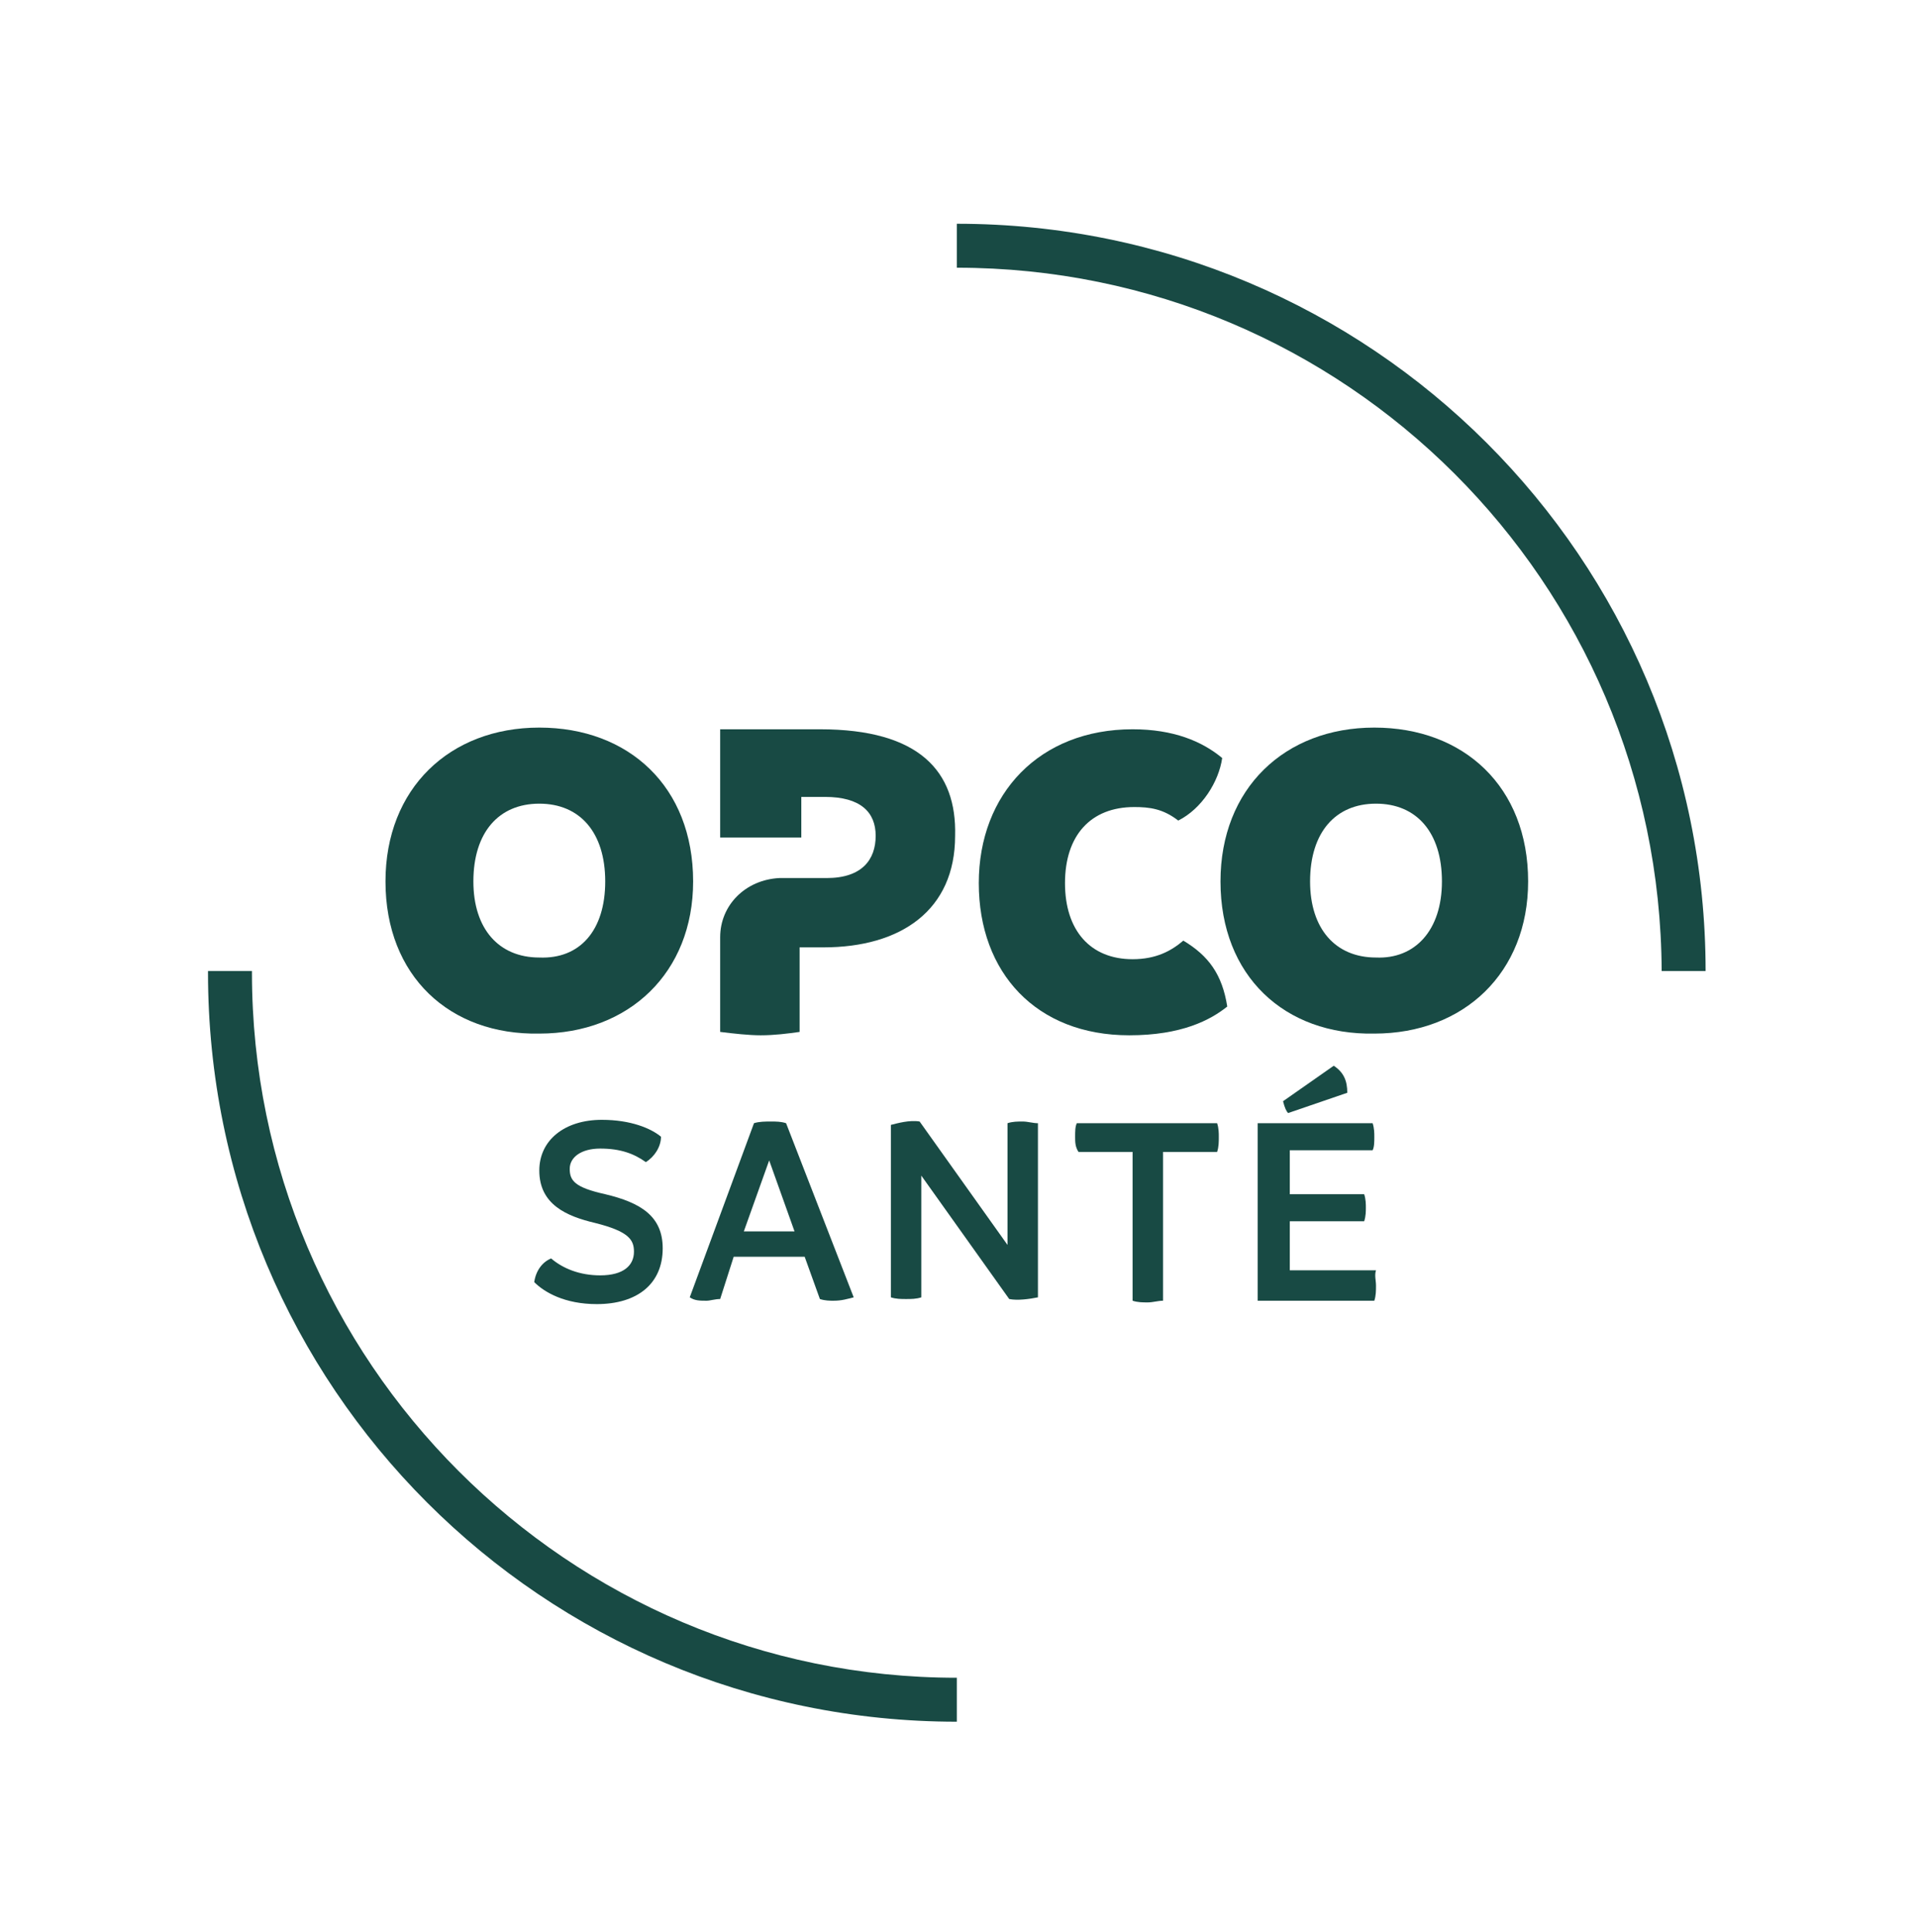 <svg xmlns="http://www.w3.org/2000/svg" width="132" height="133" viewBox="0 0 132 133" fill="none"><path d="M26.544 60.68C26.544 54.279 30.966 50.089 37.135 50.089C43.304 50.089 47.727 54.162 47.727 60.68C47.727 66.965 43.304 71.155 37.135 71.155C30.966 71.272 26.544 67.198 26.544 60.68ZM41.674 60.68C41.674 57.305 39.929 55.326 37.135 55.326C34.342 55.326 32.596 57.305 32.596 60.68C32.596 63.939 34.342 65.918 37.135 65.918C39.929 66.034 41.674 64.055 41.674 60.68Z" fill="#184A44"></path><path d="M67.397 60.797C67.397 54.628 71.587 50.205 77.988 50.205C80.781 50.205 82.76 51.02 84.157 52.184C83.924 53.813 82.76 55.675 81.131 56.49C80.083 55.675 79.152 55.559 78.105 55.559C75.078 55.559 73.333 57.538 73.333 60.797C73.333 64.055 75.078 66.034 77.988 66.034C79.618 66.034 80.665 65.452 81.48 64.754C83.226 65.801 84.157 67.082 84.506 69.293C83.342 70.224 81.364 71.272 77.755 71.272C71.354 71.272 67.397 66.965 67.397 60.797Z" fill="#184A44"></path><path d="M84.04 60.68C84.04 54.279 88.463 50.089 94.632 50.089C100.801 50.089 105.223 54.162 105.223 60.68C105.223 66.965 100.801 71.155 94.632 71.155C88.463 71.272 84.04 67.198 84.04 60.68ZM99.288 60.68C99.288 57.305 97.542 55.326 94.748 55.326C91.955 55.326 90.209 57.305 90.209 60.68C90.209 63.939 91.955 65.918 94.748 65.918C97.425 66.034 99.288 64.055 99.288 60.68Z" fill="#184A44"></path><path d="M56.456 50.205H49.589V57.654H55.176V54.861H56.805C59.249 54.861 60.297 55.908 60.297 57.538C60.297 59.167 59.366 60.447 56.922 60.447C56.922 60.447 53.779 60.447 53.663 60.447C51.335 60.564 49.589 62.309 49.589 64.521V71.039C50.52 71.155 51.568 71.272 52.382 71.272C53.313 71.272 54.245 71.155 55.059 71.039V65.219H56.689C62.043 65.219 65.767 62.659 65.767 57.538C65.884 53.115 63.323 50.205 56.456 50.205Z" fill="#184A44"></path><path d="M36.786 88.264C36.902 87.45 37.368 86.868 37.95 86.635C38.765 87.333 39.929 87.799 41.325 87.799C42.955 87.799 43.653 87.101 43.653 86.169C43.653 85.355 43.304 84.773 40.976 84.191C38.998 83.725 37.135 82.911 37.135 80.583C37.135 78.488 38.881 77.091 41.442 77.091C43.42 77.091 44.817 77.673 45.515 78.255C45.515 78.953 45.05 79.652 44.468 80.001C43.653 79.419 42.722 79.07 41.325 79.07C40.045 79.07 39.23 79.652 39.23 80.466C39.23 81.281 39.579 81.747 41.674 82.212C44.119 82.794 45.632 83.725 45.632 85.937C45.632 88.381 43.886 89.778 41.093 89.778C38.881 89.778 37.484 88.963 36.786 88.264Z" fill="#184A44"></path><path d="M58.784 89.312C58.318 89.428 57.969 89.545 57.387 89.545C57.154 89.545 56.805 89.545 56.456 89.428L55.408 86.519H50.52L49.589 89.428C49.24 89.428 48.891 89.545 48.658 89.545C48.192 89.545 47.843 89.545 47.494 89.312L51.917 77.324C52.266 77.207 52.731 77.207 53.081 77.207C53.43 77.207 53.779 77.207 54.128 77.324L58.784 89.312ZM54.71 84.773L52.964 79.884L51.218 84.773H54.71Z" fill="#184A44"></path><path d="M71.47 77.324V89.312C70.888 89.428 70.074 89.545 69.492 89.428L63.439 80.932V89.312C63.09 89.428 62.741 89.428 62.392 89.428C62.043 89.428 61.694 89.428 61.344 89.312V77.44C61.81 77.324 62.625 77.091 63.323 77.207L69.375 85.704V77.324C69.725 77.207 70.074 77.207 70.423 77.207C70.772 77.207 71.121 77.324 71.47 77.324Z" fill="#184A44"></path><path d="M83.808 79.302H80.083V89.545C79.734 89.545 79.385 89.661 79.036 89.661C78.686 89.661 78.337 89.661 77.988 89.545V79.302H74.264C74.031 78.953 74.031 78.604 74.031 78.255C74.031 77.906 74.031 77.557 74.147 77.324H83.808C83.924 77.673 83.924 78.022 83.924 78.255C83.924 78.604 83.924 78.953 83.808 79.302Z" fill="#184A44"></path><path d="M94.748 88.497C94.748 88.847 94.748 89.196 94.632 89.545H86.601V77.324H94.516C94.632 77.673 94.632 78.022 94.632 78.255C94.632 78.604 94.632 78.953 94.516 79.186H88.812V82.212H93.934C94.05 82.561 94.05 82.911 94.05 83.143C94.05 83.376 94.05 83.725 93.934 84.075H88.812V87.45H94.748C94.632 87.799 94.748 88.148 94.748 88.497Z" fill="#184A44"></path><path d="M88.347 75.811L91.839 73.367C92.537 73.832 92.77 74.414 92.77 75.229L88.696 76.626C88.58 76.509 88.463 76.276 88.347 75.811Z" fill="#184A44"></path><path d="M114.418 66.849H117.444C117.444 38.45 94.399 15.404 65.884 15.404V18.43C92.653 18.43 114.302 40.079 114.418 66.849Z" fill="#184A44"></path><path d="M65.884 115.5C39.114 115.5 17.349 93.735 17.349 66.965V66.849H14.323V66.965C14.323 95.481 37.368 118.526 65.884 118.526V115.5Z" fill="#184A44"></path></svg>